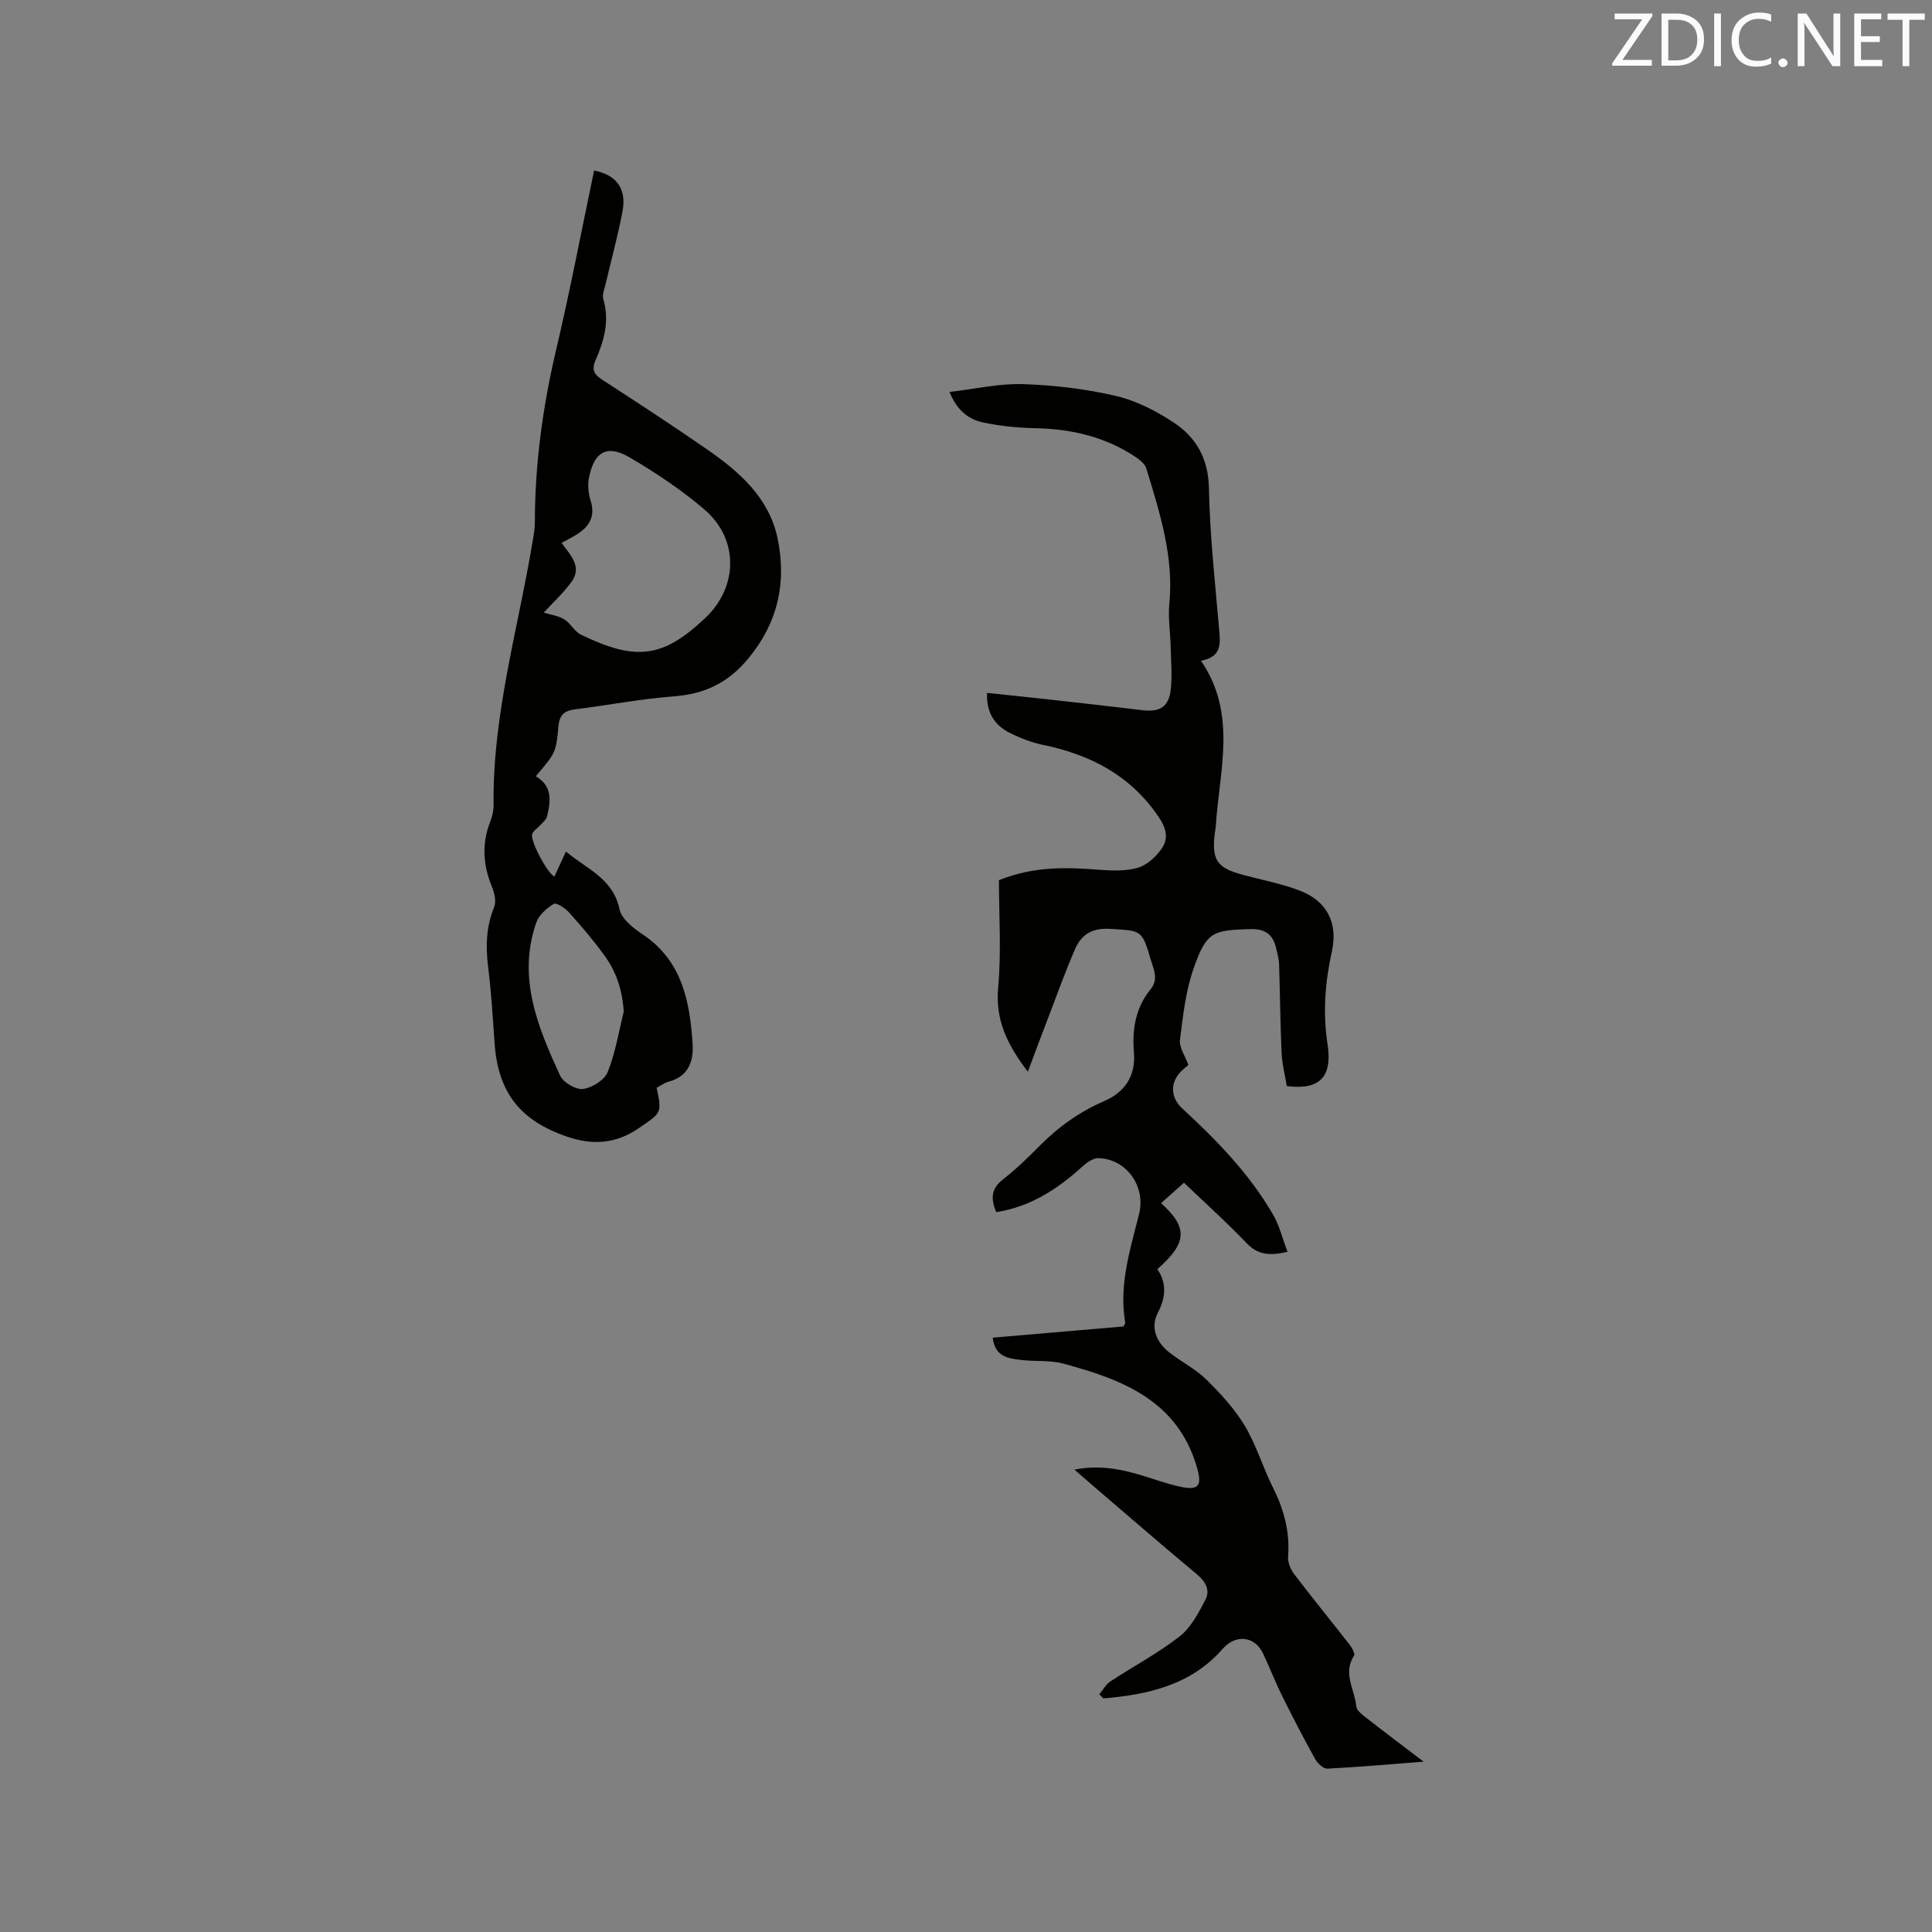 <svg enable-background="new 0 0 400 400" viewBox="0 0 400 400" xmlns="http://www.w3.org/2000/svg"><rect x="0" y="0" width="400" height="400" fill="#808080" stroke="none"/><path d="m212.81 221.89c-4.39-5.73-6.75-10.82-6.15-17.42.68-7.45.16-15.02.16-22.24 7.38-2.96 14.12-2.67 20.93-2.14 2.6.2 5.38.28 7.83-.43 1.83-.53 3.62-2.16 4.8-3.77 1.59-2.17 1.21-4.25-.53-6.81-5.84-8.57-14.06-12.81-23.85-14.85-2.36-.49-4.69-1.38-6.85-2.45-3.17-1.57-4.97-4.18-4.79-8.32 4.36.46 8.64.89 12.92 1.37 6.42.72 12.85 1.43 19.26 2.21 3.61.44 5.47-.69 5.86-4.36.31-2.93.04-5.92-.03-8.88-.07-2.95-.56-5.93-.27-8.83.95-9.78-2-18.86-4.76-27.97-.29-.96-1.39-1.83-2.31-2.44-6.29-4.17-13.3-5.77-20.78-5.91-3.57-.07-7.19-.45-10.68-1.18-2.95-.62-5.39-2.39-6.99-6.32 5.29-.61 10.28-1.78 15.23-1.62 6.43.21 12.93.99 19.18 2.43 4.2.97 8.33 3.09 11.97 5.49 4.67 3.07 7.21 7.46 7.33 13.58.19 9.63 1.25 19.25 2.08 28.86.27 3.1.81 6.08-3.72 6.91 7.57 11.08 3.78 22.77 3.07 34.23-.03.53-.17 1.05-.23 1.57-.62 5.51.47 7.09 5.88 8.54 3.98 1.07 8.08 1.82 11.9 3.32 5.52 2.17 7.77 6.7 6.48 12.54-1.4 6.36-1.9 12.61-.9 19.17.9 5.89-.76 9.69-8.43 8.68-.35-2.15-.97-4.49-1.08-6.84-.28-6.13-.32-12.28-.52-18.42-.03-1.04-.34-2.08-.57-3.11-.63-2.84-2.1-4.2-5.32-4.12-7.84.21-9.12.53-11.78 8.06-1.66 4.71-2.23 9.86-2.85 14.86-.19 1.58 1.07 3.33 1.74 5.21-.48.43-1.15.93-1.7 1.53-2.18 2.41-1.89 5.34.48 7.52 7.12 6.55 13.84 13.48 18.74 21.9 1.33 2.29 1.96 4.99 3.01 7.73-3.62.84-6.08.7-8.42-1.74-4.09-4.28-8.52-8.25-13.02-12.56-1.64 1.46-3.18 2.84-4.74 4.23 5.61 5.09 5.42 8.19-.77 13.67 2 2.93 1.73 5.89.07 9.08-1.47 2.84-.43 5.93 2.38 8.14 2.5 1.96 5.44 3.42 7.68 5.62 2.96 2.91 5.86 6.07 7.98 9.6 2.38 3.96 3.7 8.54 5.79 12.7 2.28 4.55 3.57 9.19 3.16 14.34-.1 1.2.52 2.69 1.28 3.68 3.72 4.89 7.62 9.65 11.4 14.5.52.67 1.25 1.96.98 2.37-2.39 3.64.15 7.02.46 10.47.07.82 1.16 1.68 1.95 2.29 3.73 2.92 7.52 5.77 11.99 9.17-7.2.56-13.56 1.13-19.94 1.45-.82.04-2.02-1.11-2.52-2-2.41-4.35-4.7-8.76-6.9-13.21-1.41-2.84-2.53-5.83-3.91-8.69-1.72-3.57-5.65-3.97-8.33-.9-6.59 7.52-15.41 9.46-24.7 10.26-.28-.28-.56-.57-.84-.85.75-.9 1.34-2.04 2.27-2.65 4.77-3.15 9.88-5.84 14.36-9.34 2.34-1.82 3.89-4.84 5.33-7.57 1.03-1.94.1-3.73-1.7-5.24-7.01-5.84-13.89-11.81-20.82-17.74-1.36-1.16-2.7-2.34-4.58-3.98 4.81-.94 8.85-.24 12.86.88 3.05.85 6.03 2.03 9.13 2.68 3.79.79 4.44-.28 3.38-3.98-4.03-13.94-15.54-18.26-27.74-21.54-2.71-.73-5.69-.4-8.52-.73-2.71-.31-5.57-.59-6.04-4.63 9.17-.79 18.19-1.56 27.07-2.32.21-.44.39-.64.36-.81-1.33-7.78 1.02-15.09 2.87-22.46 1.43-5.72-2.57-11.39-8.38-11.58-1.13-.04-2.47.94-3.41 1.79-5.1 4.61-10.66 8.28-17.78 9.39-1.12-2.68-1.14-4.8 1.36-6.75 2.66-2.08 5.13-4.45 7.51-6.86 3.91-3.97 8.31-7.15 13.45-9.36 4.34-1.87 6.6-5.3 6.19-10.08-.41-4.83.35-9.28 3.45-13.1 1.67-2.06.67-3.97.08-5.97-1.89-6.41-1.91-6.12-8.49-6.53-3.72-.23-5.93 1.2-7.24 4.21-2.01 4.63-3.72 9.39-5.52 14.11-1.38 3.54-2.68 7.07-4.24 11.26z" fill="#010100"/><path d="m123 35.31c4.65.89 6.75 3.78 5.89 8.41-.95 5.09-2.35 10.1-3.52 15.15-.24 1.02-.73 2.17-.46 3.07 1.33 4.48.16 8.61-1.6 12.61-.88 2.01-.31 2.98 1.4 4.09 7.29 4.72 14.57 9.48 21.71 14.42 6.72 4.66 12.87 10.05 14.59 18.51 1.83 8.99.13 17.17-5.97 24.63-4.25 5.2-9.13 7.49-15.6 7.98-6.75.51-13.43 1.81-20.16 2.65-2.27.28-3.44.95-3.67 3.6-.49 5.56-.71 5.54-4.68 10.29 3.45 1.98 3.12 5.14 2.32 8.34-.18.7-.95 1.27-1.48 1.87-.52.59-1.32 1.04-1.58 1.72-.49 1.29 2.98 7.95 4.59 8.84.73-1.59 1.46-3.17 2.39-5.19 4.31 3.64 9.75 5.54 11.1 11.97.41 1.98 2.82 3.87 4.75 5.16 8.22 5.47 9.8 13.9 10.38 22.72.23 3.54-.86 6.73-4.97 7.8-.89.23-1.68.85-2.48 1.27 1.12 5.29 1.01 5.14-3.7 8.36-4.7 3.21-9.44 3.58-14.76 1.78-9.79-3.31-14.41-9.15-15.11-19.57-.35-5.18-.67-10.37-1.31-15.52-.53-4.29-.44-8.36 1.23-12.44.48-1.17.08-2.95-.45-4.23-1.85-4.5-2.14-8.94-.34-13.52.42-1.07.7-2.27.68-3.41-.24-18.96 5.25-37.06 8.24-55.53.15-.94.31-1.89.31-2.84-.01-12.02 1.59-23.82 4.32-35.53 2.93-12.37 5.3-24.85 7.94-37.46zm-10.42 91.53c1.32.41 2.95.61 4.24 1.39 1.31.79 2.11 2.52 3.45 3.17 11.37 5.49 16.92 4.9 25.79-3.49 6.7-6.34 6.99-16.21-.16-22.37-4.78-4.11-10.12-7.66-15.56-10.85-4.68-2.74-7.39-1.14-8.42 4.33-.28 1.49-.08 3.2.37 4.66 1.01 3.23-.27 5.33-2.86 6.96-.95.6-1.96 1.1-3.16 1.76 1.86 2.54 4.29 4.94 2.08 8.03-1.68 2.33-3.86 4.31-5.77 6.41zm16.56 82.63c-.27-4.33-1.49-8.16-3.89-11.5-2.28-3.17-4.84-6.16-7.44-9.07-.8-.89-2.63-2.08-3.16-1.76-1.47.89-3.07 2.3-3.61 3.85-3.98 11.37.29 21.63 4.92 31.69.66 1.44 3.27 2.97 4.75 2.78 1.88-.24 4.44-1.85 5.11-3.51 1.6-3.96 2.27-8.3 3.32-12.48z" fill="#010100"/><g fill="#fbfafc"><path d="m342.2 3.2-6.3 9.2h6.1v1.2h-8.2v-.5l6.2-9.1h-5.7v-1.2h7.8v.4z"/><path d="m344 13.7v-10.9h3.1c1.6 0 3 .5 4.1 1.4 1.1 1 1.6 2.2 1.6 3.9s-.5 3-1.6 4-2.5 1.5-4.2 1.5h-3zm1.4-9.6v8.4h1.6c1.4 0 2.5-.4 3.2-1.1.8-.8 1.2-1.8 1.2-3.2s-.4-2.4-1.2-3.1-1.8-1-3.1-1z"/><path d="m356.3 2.8v10.9h-1.4v-10.9z"/><path d="m366.6 13.2c-.8.4-1.8.6-3 .6-1.6 0-2.8-.5-3.7-1.5s-1.4-2.3-1.4-3.9c0-1.7.5-3.2 1.6-4.2s2.4-1.6 4-1.6c1 0 1.9.1 2.6.4v1.5c-.8-.4-1.6-.6-2.6-.6-1.2 0-2.2.4-3 1.2s-1.1 1.9-1.1 3.3c0 1.3.4 2.3 1.1 3.1s1.6 1.1 2.8 1.1c1.1 0 2-.2 2.8-.7v1.3z"/><path d="m368.2 13c0-.3.1-.5.3-.6.2-.2.4-.3.6-.3.3 0 .5.1.7.3s.3.4.3.6-.1.5-.3.6c-.2.2-.4.3-.7.3s-.5-.1-.6-.3c-.2-.2-.3-.4-.3-.6z"/><path d="m381.1 13.7h-1.7l-5.5-8.4c-.2-.2-.3-.5-.4-.7 0 .2.1.8.1 1.5v7.6h-1.4v-10.9h1.8l5.3 8.3c.3.4.4.6.4.8 0-.3-.1-.8-.1-1.6v-7.5h1.4v10.9z"/><path d="m389.7 13.7h-5.8v-10.9h5.6v1.2h-4.2v3.5h3.9v1.2h-3.9v3.7h4.4z"/><path d="m398.4 4.1h-3.1v9.6h-1.4v-9.6h-3.1v-1.3h7.7v1.3z"/></g></svg>
